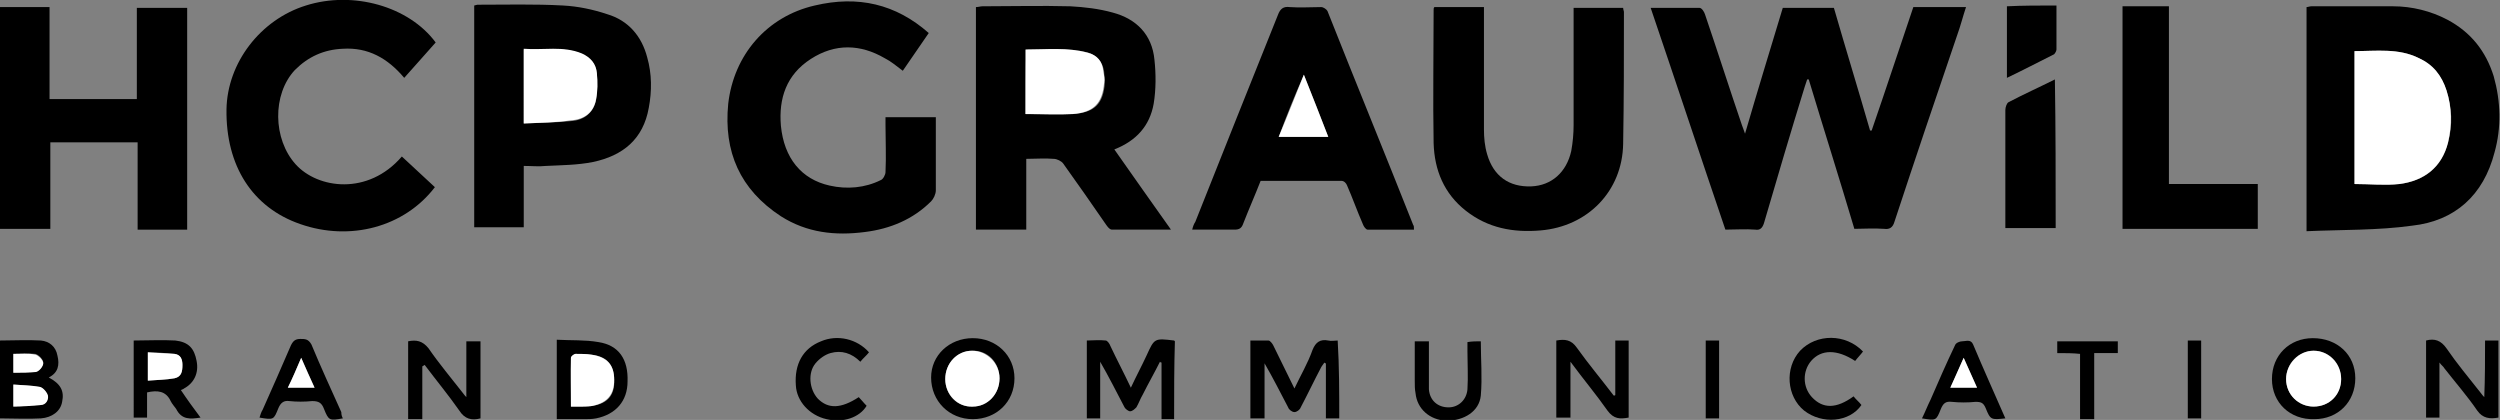 <?xml version="1.0" encoding="utf-8"?>
<!-- Generator: Adobe Illustrator 27.3.1, SVG Export Plug-In . SVG Version: 6.00 Build 0)  -->
<svg version="1.1" id="Ebene_1" xmlns="http://www.w3.org/2000/svg" xmlns:xlink="http://www.w3.org/1999/xlink" x="0px" y="0px"
	 viewBox="0 0 317.9 53.4" style="enable-background:new 0 0 317.9 53.4;" xml:space="preserve">
<rect x="0" y="0" width="317.9" height="53.4" fill="#808080" stroke="none"/>
<style type="text/css">
	.st0{fill:#FFFFFF;}
</style>
<g>
	<path d="M235.8,29.1c-1.9-6.4-3.9-12.7-5.8-19c-0.1,0-0.1,0-0.2,0c-0.1,0.3-0.2,0.6-0.3,0.9c-1.8,5.8-3.5,11.6-5.2,17.4
		c-0.2,0.6-0.5,0.9-1.1,0.8c-1.2-0.1-2.5,0-3.8,0c-3.2-9.4-6.3-18.8-9.5-28.2c2.2,0,4.2,0,6.2,0c0.3,0,0.6,0.5,0.7,0.8
		c1.6,4.7,3.1,9.4,4.7,14.1c0.1,0.3,0.2,0.5,0.4,1.1c1.6-5.5,3.2-10.7,4.8-16c2.1,0,4.3,0,6.5,0c1.5,5.2,3.1,10.4,4.6,15.6
		c0.1,0,0.1,0,0.2,0c1.8-5.2,3.5-10.4,5.3-15.7c2.2,0,4.4,0,6.7,0c-0.4,1.2-0.7,2.4-1.1,3.5c-2.7,7.9-5.4,15.9-8,23.8
		c-0.2,0.7-0.6,1-1.3,0.9C238.2,29,237,29.1,235.8,29.1z"/>
	<path d="M148.9,29.2c-2.7,0-5.1,0-7.5,0c-0.3,0-0.6-0.4-0.8-0.7c-1.8-2.6-3.6-5.2-5.4-7.7c-0.2-0.3-0.8-0.6-1.2-0.6
		c-1.1-0.1-2.3,0-3.5,0c0,3,0,6,0,9c-2.2,0-4.3,0-6.4,0c0-9.4,0-18.8,0-28.3c0.3,0,0.6-0.1,0.8-0.1c3.7,0,7.5-0.1,11.2,0
		c1.8,0.1,3.6,0.3,5.4,0.8c3,0.8,5,2.8,5.3,6c0.2,1.8,0.2,3.8-0.1,5.6c-0.5,2.8-2.2,4.7-5,5.8C144.1,22.4,146.4,25.7,148.9,29.2z
		 M130.4,14.5c2.1,0,4.1,0.1,6.1,0c2.7-0.2,3.8-1.3,4-4c0-0.5-0.1-1-0.1-1.4c-0.2-1.2-0.8-2-2-2.4c-2.6-0.7-5.3-0.4-7.9-0.4
		C130.4,9.1,130.4,11.8,130.4,14.5z"/>
	<path d="M293.3,29.4c0-9.7,0-19,0-28.5c0.2,0,0.4-0.1,0.6-0.1c3.5,0,7,0,10.4,0c2.4,0,4.8,0.6,6.9,1.7c3,1.6,4.9,4,5.9,7.2
		c0.9,3.2,1,6.5,0.1,9.7c-1.4,5.4-5,8.7-10.5,9.3C302.4,29.3,297.9,29.2,293.3,29.4z M299.4,23.4c1.9,0,3.8,0.2,5.7,0
		c3.2-0.4,5.4-2.1,6.2-5.3c0.6-2.2,0.5-4.4-0.2-6.6c-0.6-1.8-1.8-3.2-3.5-4.1c-2.6-1.3-5.4-0.9-8.2-0.9
		C299.4,12.2,299.4,17.8,299.4,23.4z"/>
	<path d="M0,0.9c2.1,0,4.2,0,6.3,0c0,3.9,0,7.7,0,11.7c3.8,0,7.4,0,11.1,0c0-3.8,0-7.7,0-11.6c2.2,0,4.3,0,6.4,0
		c0,9.4,0,18.8,0,28.2c-2.1,0-4.1,0-6.3,0c0-3.7,0-7.3,0-11.1c-3.8,0-7.4,0-11.1,0c0,3.7,0,7.3,0,11c-2.2,0-4.3,0-6.4,0
		C0,19.7,0,10.3,0,0.9z"/>
	<path d="M118.1,4.2c-1.1,1.6-2.2,3.2-3.3,4.8c-0.8-0.6-1.5-1.2-2.3-1.6c-3.1-1.8-6.3-1.9-9.4,0.1c-3.1,2-4.1,5-3.8,8.5
		c0.4,4.1,2.6,6.8,6.2,7.6c2.2,0.5,4.5,0.3,6.5-0.7c0.3-0.1,0.6-0.7,0.6-1c0.1-2,0-4,0-6c0-0.3,0-0.6,0-1c2.2,0,4.2,0,6.4,0
		c0,0.3,0,0.6,0,0.9c0,2.8,0,5.6,0,8.4c0,0.5-0.3,1.1-0.6,1.4c-2.3,2.3-5.2,3.5-8.4,3.9c-3.8,0.5-7.4,0.1-10.7-2
		c-5.2-3.4-7.3-8.2-6.7-14.3c0.7-6.2,4.9-11.1,11-12.5C109.1-0.6,113.9,0.5,118.1,4.2z"/>
	<path d="M66.6,21.1c0,2.7,0,5.2,0,7.8c-2.2,0-4.2,0-6.3,0c0-9.4,0-18.8,0-28.2c0.1,0,0.3-0.1,0.4-0.1c3.6,0,7.3-0.1,10.9,0.1
		c1.9,0.1,3.8,0.5,5.6,1.1c2.7,0.8,4.4,2.8,5.1,5.5c0.6,2.1,0.6,4.3,0.2,6.4c-0.7,4-3.3,6.1-7.1,6.9c-2,0.4-4,0.4-6,0.5
		C68.5,21.2,67.6,21.1,66.6,21.1z M66.6,15.7c2.1-0.1,4.1-0.1,6-0.3c1.7-0.1,2.9-1.1,3.2-2.7c0.2-1.1,0.2-2.2,0.1-3.3
		c-0.1-1.2-0.8-2-1.9-2.5c-2.4-1-4.9-0.5-7.4-0.6C66.6,9.4,66.6,12.5,66.6,15.7z"/>
	<path d="M182.4,0.9c2.1,0,4.1,0,6.3,0c0,0.4,0,0.7,0,1.1c0,4.8,0,9.7,0,14.5c0,1,0.1,2.1,0.4,3.1c0.8,2.8,2.8,4.2,5.6,4.1
		c2.6-0.1,4.5-1.8,5.1-4.5c0.2-1.1,0.3-2.2,0.3-3.3c0-4.6,0-9.2,0-13.7c0-0.4,0-0.8,0-1.2c2.1,0,4.2,0,6.3,0c0,0.2,0.1,0.4,0.1,0.5
		c0,5.6,0,11.2-0.1,16.8c-0.1,6-4.5,10.5-10.5,11c-3.5,0.3-6.7-0.3-9.5-2.5c-2.8-2.2-4-5.2-4.1-8.6c-0.1-5.6,0-11.3,0-16.9
		C182.3,1.1,182.3,1,182.4,0.9z"/>
	<path d="M160.3,23c-0.7,1.8-1.5,3.6-2.2,5.4c-0.2,0.6-0.5,0.8-1.1,0.8c-1.8,0-3.5,0-5.4,0c0.1-0.4,0.2-0.7,0.4-1
		c3.5-8.8,7-17.6,10.5-26.3c0.3-0.8,0.7-1.1,1.5-1c1.3,0.1,2.7,0,4,0c0.3,0,0.7,0.3,0.8,0.5c3.6,9.1,7.3,18.1,10.9,27.2
		c0.1,0.1,0.1,0.3,0.1,0.6c-2,0-3.9,0-5.9,0c-0.2,0-0.5-0.4-0.6-0.7c-0.7-1.6-1.3-3.3-2-4.9c-0.1-0.3-0.4-0.6-0.7-0.6
		C167.2,23,163.8,23,160.3,23z M162.6,17.4c2.2,0,4.2,0,6.3,0c-1-2.6-2-5.2-3.1-7.9C164.6,12.2,163.6,14.7,162.6,17.4z"/>
	<path d="M55.3,23.8c-3.9,5.1-10.8,6.9-17.1,4.7c-6.1-2.1-9.5-7.4-9.4-14.6c0.1-5.9,4.3-11.4,10.1-13.2c6-1.9,13.1,0.1,16.5,4.7
		c-1.3,1.5-2.6,2.9-4,4.5c-2.1-2.5-4.6-3.9-7.8-3.7c-2.4,0.1-4.4,1-6.1,2.7c-2.9,3.1-2.8,8.8,0.1,12c2.8,3.1,9.2,4,13.5-1
		C52.5,21.2,53.9,22.5,55.3,23.8z"/>
	<path d="M275.8,23.4c3.9,0,7.6,0,11.3,0c0,1.9,0,3.8,0,5.7c-5.7,0-11.4,0-17.2,0c0-9.4,0-18.8,0-28.3c1.9,0,3.8,0,5.9,0
		C275.8,8.3,275.8,15.8,275.8,23.4z"/>
	<path d="M261.4,29c-2.1,0-4.2,0-6.4,0c0-0.5,0-1,0-1.5c0-4.5,0-9,0-13.5c0-0.4,0.2-0.9,0.4-1c1.9-1,3.9-1.9,5.9-2.9
		C261.4,16.4,261.4,22.7,261.4,29z"/>
	<path d="M170.3,53.2c-0.5,0-1,0-1.7,0c0-2.3,0-4.7,0-7c-0.1,0-0.1,0-0.2-0.1c-0.1,0.2-0.3,0.4-0.4,0.6c-0.9,1.7-1.7,3.4-2.6,5.1
		c-0.1,0.3-0.5,0.6-0.8,0.6c-0.3,0-0.7-0.3-0.8-0.6c-1-1.9-1.9-3.7-3-5.6c0,2.3,0,4.6,0,7c-0.6,0-1.2,0-1.8,0c0-3.3,0-6.5,0-9.9
		c0.8,0,1.6,0,2.3,0c0.2,0,0.5,0.4,0.6,0.6c0.9,1.8,1.7,3.5,2.7,5.5c0.8-1.7,1.7-3.2,2.3-4.9c0.4-1,1-1.4,2-1.2c0.4,0.1,0.8,0,1.2,0
		C170.3,46.6,170.3,49.9,170.3,53.2z"/>
	<path d="M149.3,53.3c-0.6,0-1.1,0-1.6,0c0-2.4,0-4.8,0-7.2c-0.1,0-0.1,0-0.2-0.1c-0.7,1.4-1.5,2.8-2.2,4.2
		c-0.3,0.5-0.5,1.1-0.8,1.6c-0.2,0.2-0.5,0.5-0.8,0.5c-0.2,0-0.6-0.3-0.7-0.5c-1-1.9-2-3.9-3.1-5.8c0,2.4,0,4.7,0,7.2
		c-0.6,0-1.1,0-1.7,0c0-3.3,0-6.5,0-9.9c0.8,0,1.6-0.1,2.4,0c0.2,0,0.5,0.4,0.6,0.7c0.8,1.7,1.7,3.4,2.6,5.3c0.7-1.5,1.4-2.8,2-4.1
		c1-2.2,1-2.2,3.5-1.9c0,0,0,0,0.1,0.1C149.3,46.6,149.3,49.9,149.3,53.3z"/>
	<path d="M53.7,46.6c0,2.2,0,4.4,0,6.7c-0.6,0-1.2,0-1.8,0c0-3.3,0-6.5,0-9.9c1-0.2,1.8-0.1,2.6,0.9c1.3,1.9,2.9,3.8,4.3,5.6
		c0.1,0.1,0.2,0.3,0.5,0.6c0-2.5,0-4.8,0-7.1c0.6,0,1.2,0,1.8,0c0,3.3,0,6.5,0,9.8c-1.1,0.3-2,0.1-2.7-1c-1.4-2-2.9-3.8-4.4-5.8
		C53.9,46.5,53.8,46.5,53.7,46.6z"/>
	<path d="M6.2,48c1.5,0.8,2,1.7,1.7,3.1c-0.2,1.2-1.3,2-2.7,2.1c-1.7,0.1-3.4,0-5.2,0c0-3.3,0-6.6,0-9.9c1.7,0,3.5-0.1,5.2,0
		c1.1,0.1,1.9,0.8,2.1,1.9C7.6,46.4,7.4,47.4,6.2,48z M1.7,51.7c1.2-0.1,2.3-0.1,3.4-0.2c0.7-0.1,1.1-0.6,0.9-1.2
		c-0.1-0.4-0.6-1-1-1.1C4,49,2.9,49,1.7,48.9C1.7,49.9,1.7,50.7,1.7,51.7z M1.7,47.4c1-0.1,2,0,2.9-0.2c0.4-0.1,0.9-0.7,0.9-1.1
		c0-0.4-0.6-1-1-1.1C3.6,44.9,2.7,45,1.7,45C1.7,45.8,1.7,46.5,1.7,47.4z"/>
	<path d="M316,43.3c0.7,0,1.2,0,1.7,0c0,3.3,0,6.6,0,9.8c-1.1,0.2-2,0.1-2.7-0.9c-1.3-1.9-2.8-3.6-4.2-5.4c-0.1-0.2-0.3-0.3-0.6-0.7
		c0,2.5,0,4.7,0,7c-0.6,0-1.1,0-1.7,0c0-3.3,0-6.6,0-9.8c1.1-0.3,1.9,0,2.6,1c1.3,1.9,2.8,3.7,4.3,5.6c0.1,0.1,0.2,0.3,0.5,0.6
		C316,48,316,45.7,316,43.3z"/>
	<path d="M205.4,50.2c0-2.3,0-4.5,0-6.9c0.6,0,1.1,0,1.7,0c0,3.3,0,6.5,0,9.8c-1.1,0.2-1.9,0.2-2.7-0.9c-1.4-2-3-3.9-4.7-6.2
		c0,2.5,0,4.8,0,7.1c-0.7,0-1.2,0-1.8,0c0-3.3,0-6.6,0-9.8c1.1-0.2,1.9-0.1,2.6,0.9c1.5,2.1,3.1,4,4.7,6.1
		C205.3,50.3,205.4,50.3,205.4,50.2z"/>
	<path d="M261.5,0.7c0,1.9,0,3.7,0,5.6c0,0.2-0.2,0.5-0.3,0.6c-2,1-3.9,2-6,3c0-3.1,0-6.1,0-9.1C257.2,0.7,259.3,0.7,261.5,0.7z"/>
	<path d="M123.7,43c3,0,5.3,2.2,5.3,5.1c0,3-2.3,5.2-5.3,5.2c-3,0-5.3-2.3-5.3-5.3C118.4,45.2,120.7,43,123.7,43z M120.2,48.2
		c0,2,1.5,3.6,3.5,3.5c1.9,0,3.4-1.6,3.4-3.6c0-2-1.5-3.6-3.5-3.5C121.7,44.6,120.2,46.2,120.2,48.2z"/>
	<path d="M288.9,48.2c0-3,2.2-5.2,5.2-5.2c3.1,0,5.4,2.1,5.4,5.1c0,3-2.2,5.2-5.2,5.2C291.2,53.4,288.9,51.2,288.9,48.2z
		 M294.2,51.7c2,0,3.5-1.5,3.5-3.5c0-2-1.5-3.6-3.5-3.6c-1.9,0-3.5,1.6-3.5,3.6C290.7,50.2,292.3,51.7,294.2,51.7z"/>
	<path d="M17,43.3c1.8,0,3.6-0.1,5.3,0c1.7,0.2,2.4,1,2.7,2.6c0.3,1.5-0.3,2.8-1.6,3.5c-0.1,0.1-0.2,0.1-0.4,0.2
		c0.8,1.2,1.6,2.3,2.5,3.5c-1.3,0.2-2.4,0.3-3.1-1.1c-0.2-0.3-0.5-0.6-0.7-1c-0.6-1.3-1.7-1.4-3-1.1c0,1,0,2.1,0,3.2
		c-0.6,0-1.1,0-1.7,0C17,49.9,17,46.7,17,43.3z M18.8,48.4c1.2-0.1,2.3-0.1,3.4-0.3c0.9-0.2,1-0.9,1-1.7c0-0.7-0.3-1.3-1-1.4
		c-1.1-0.1-2.2-0.2-3.4-0.2C18.8,46.1,18.8,47.2,18.8,48.4z"/>
	<path d="M70.8,43.2c1.8,0.1,3.6,0,5.3,0.3c2.6,0.4,3.8,2.2,3.7,5c0,2.5-1.5,4.2-4,4.7c-0.5,0.1-1,0.1-1.5,0.1c-1.2,0-2.3,0-3.5,0
		C70.8,49.9,70.8,46.7,70.8,43.2z M72.6,51.7c0.6,0,1.1,0,1.5,0c0.4,0,0.8-0.1,1.3-0.1c1.9-0.3,2.8-1.4,2.7-3.3c0-1.9-0.9-3-2.9-3.2
		c-0.7-0.1-1.4-0.1-2-0.1c-0.2,0-0.6,0.3-0.6,0.5C72.5,47.5,72.6,49.5,72.6,51.7z"/>
	<path d="M43.6,53.2c-1.7,0.3-1.8,0.3-2.4-1.2c-0.3-0.8-0.7-1-1.5-1c-1,0.1-2,0.1-2.9,0c-0.7-0.1-1.1,0.2-1.4,0.9
		c-0.6,1.5-0.6,1.5-2.4,1.2c0.1-0.3,0.2-0.7,0.4-1c1.2-2.7,2.4-5.4,3.6-8.2c0.3-0.6,0.6-0.8,1.2-0.8c0.6,0,1,0,1.4,0.7
		c1.2,2.9,2.5,5.7,3.8,8.6C43.4,52.8,43.5,53,43.6,53.2z M38.3,45.5c-0.6,1.4-1.1,2.6-1.7,3.8c1.2,0,2.2,0,3.4,0
		C39.4,48,38.9,46.8,38.3,45.5z"/>
	<path d="M255,53.2c-1.8,0.2-1.9,0.2-2.5-1.3c-0.3-0.7-0.6-0.8-1.3-0.8c-1,0.1-2,0.1-3,0c-0.8-0.1-1.1,0.2-1.4,0.9
		c-0.6,1.5-0.6,1.5-2.4,1.2c0.4-0.8,0.7-1.6,1.1-2.4c1-2.3,2-4.6,3.1-6.9c0.1-0.3,0.6-0.5,0.9-0.5c0.5,0,1.1-0.3,1.4,0.4
		C252.2,46.9,253.6,50,255,53.2z M251.4,49.3c-0.6-1.3-1.1-2.5-1.7-3.8c-0.6,1.4-1.1,2.6-1.7,3.8C249.2,49.3,250.2,49.3,251.4,49.3z
		"/>
	<path d="M188.3,43.4c0,2.3,0.2,4.6,0,6.9c-0.2,2-2.1,3.2-4.4,3.2c-2.1-0.1-3.7-1.5-3.9-3.5c-0.1-0.5-0.1-1-0.1-1.6c0-1.6,0-3.3,0-5
		c0.6,0,1.1,0,1.8,0c0,1.5,0,2.9,0,4.3c0,0.6,0,1.2,0,1.8c0.1,1.4,1.1,2.3,2.5,2.3c1.3,0,2.3-1,2.4-2.3c0.1-1.6,0-3.2,0-4.8
		c0-0.4,0-0.8,0-1.2C187.2,43.4,187.7,43.4,188.3,43.4z"/>
	<path d="M235.9,45.9c-2.3-1.5-4.3-1.5-5.6,0c-1.1,1.3-1.1,3.3,0.1,4.6c1.4,1.5,3.1,1.5,5.3-0.1c0.3,0.4,0.7,0.7,1,1.1
		c-1.5,2.2-5,2.5-7.3,0.7c-2.2-1.8-2.5-5.4-0.5-7.6c2.1-2.2,5.8-2.2,8,0.1C236.6,45.1,236.2,45.5,235.9,45.9z"/>
	<path d="M109.2,50.5c0.3,0.3,0.6,0.7,1,1.1c-0.9,1.5-3,2.2-5.1,1.7c-2.2-0.5-3.8-2.3-3.9-4.3c-0.2-2.7,0.9-4.7,3.2-5.6
		c2.1-0.9,4.6-0.3,6.1,1.4c-0.3,0.4-0.7,0.7-1.1,1.2c-1.1-1.1-2.4-1.5-3.8-1.1c-0.7,0.2-1.4,0.7-1.9,1.3c-1,1.2-0.8,3.3,0.3,4.5
		C105.3,52,106.9,52,109.2,50.5z"/>
	<path d="M261.6,44.9c0-0.6,0-1,0-1.5c2.6,0,5.1,0,7.7,0c0,0.4,0,0.9,0,1.5c-0.9,0-1.9,0-3,0c0,2.8,0,5.6,0,8.4c-0.6,0-1.2,0-1.8,0
		c0-2.7,0-5.5,0-8.3C263.6,44.9,262.6,44.9,261.6,44.9z"/>
	<path d="M279.9,53.2c-0.6,0-1.1,0-1.7,0c0-3.3,0-6.6,0-9.9c0.6,0,1.1,0,1.7,0C279.9,46.6,279.9,49.8,279.9,53.2z"/>
	<path d="M216.9,43.3c0.6,0,1.1,0,1.7,0c0,3.3,0,6.6,0,9.9c-0.6,0-1.1,0-1.7,0C216.9,49.9,216.9,46.7,216.9,43.3z"/>
	<path class="st0" d="M130.4,14.5c0-2.7,0-5.4,0-8.2c2.7,0,5.3-0.3,7.9,0.4c1.2,0.3,1.9,1.1,2,2.4c0.1,0.5,0.2,1,0.1,1.4
		c-0.2,2.6-1.3,3.8-4,4C134.6,14.6,132.6,14.5,130.4,14.5z"/>
	<path class="st0" d="M299.4,23.4c0-5.6,0-11.2,0-16.9c2.8,0,5.6-0.4,8.2,0.9c1.8,0.8,2.9,2.2,3.5,4.1c0.7,2.2,0.7,4.4,0.2,6.6
		c-0.8,3.2-3.1,4.9-6.2,5.3C303.3,23.6,301.4,23.4,299.4,23.4z"/>
	<path class="st0" d="M66.6,15.7c0-3.2,0-6.3,0-9.5c2.5,0.2,5-0.4,7.4,0.6c1.1,0.5,1.8,1.3,1.9,2.5c0.1,1.1,0.1,2.3-0.1,3.3
		c-0.3,1.7-1.5,2.6-3.2,2.7C70.7,15.6,68.7,15.6,66.6,15.7z"/>
	<path class="st0" d="M162.6,17.4c1.1-2.6,2.1-5.2,3.2-7.9c1.1,2.8,2.1,5.3,3.1,7.9C166.7,17.4,164.7,17.4,162.6,17.4z"/>
	<path class="st0" d="M1.7,51.7c0-1,0-1.8,0-2.8C2.9,49,4,49,5.1,49.2c0.4,0.1,0.9,0.7,1,1.1c0.1,0.6-0.3,1.2-0.9,1.2
		C4.1,51.6,2.9,51.7,1.7,51.7z"/>
	<path class="st0" d="M1.7,47.4c0-0.9,0-1.6,0-2.4c1,0,1.9-0.1,2.8,0.1c0.4,0.1,1,0.7,1,1.1c0,0.4-0.5,1-0.9,1.1
		C3.7,47.4,2.8,47.4,1.7,47.4z"/>
	<path class="st0" d="M120.2,48.2c0-2,1.5-3.6,3.4-3.6c1.9,0,3.5,1.6,3.5,3.5c0,2-1.5,3.6-3.4,3.6C121.8,51.8,120.2,50.2,120.2,48.2
		z"/>
	<path class="st0" d="M294.2,51.7c-1.9,0-3.5-1.5-3.5-3.5c0-1.9,1.6-3.6,3.5-3.6c1.9,0,3.5,1.6,3.5,3.6
		C297.7,50.2,296.2,51.7,294.2,51.7z"/>
	<path class="st0" d="M18.8,48.4c0-1.3,0-2.4,0-3.6c1.1,0.1,2.2,0.1,3.4,0.2c0.8,0.1,1,0.7,1,1.4c0,0.8-0.1,1.5-1,1.7
		C21.1,48.3,20,48.3,18.8,48.4z"/>
	<path class="st0" d="M72.6,51.7c0-2.1,0-4.2,0-6.2c0-0.2,0.4-0.5,0.6-0.5c0.7,0,1.4,0,2,0.1c2,0.3,2.9,1.3,2.9,3.2
		c0,1.9-0.9,2.9-2.7,3.3c-0.4,0.1-0.8,0.1-1.3,0.1C73.6,51.7,73.1,51.7,72.6,51.7z"/>
	<path class="st0" d="M38.3,45.5c0.6,1.4,1.1,2.5,1.7,3.8c-1.1,0-2.2,0-3.4,0C37.2,48.1,37.7,46.9,38.3,45.5z"/>
	<path class="st0" d="M251.4,49.3c-1.2,0-2.2,0-3.4,0c0.6-1.3,1.1-2.5,1.7-3.8C250.3,46.8,250.8,48,251.4,49.3z"/>
</g>
</svg>

